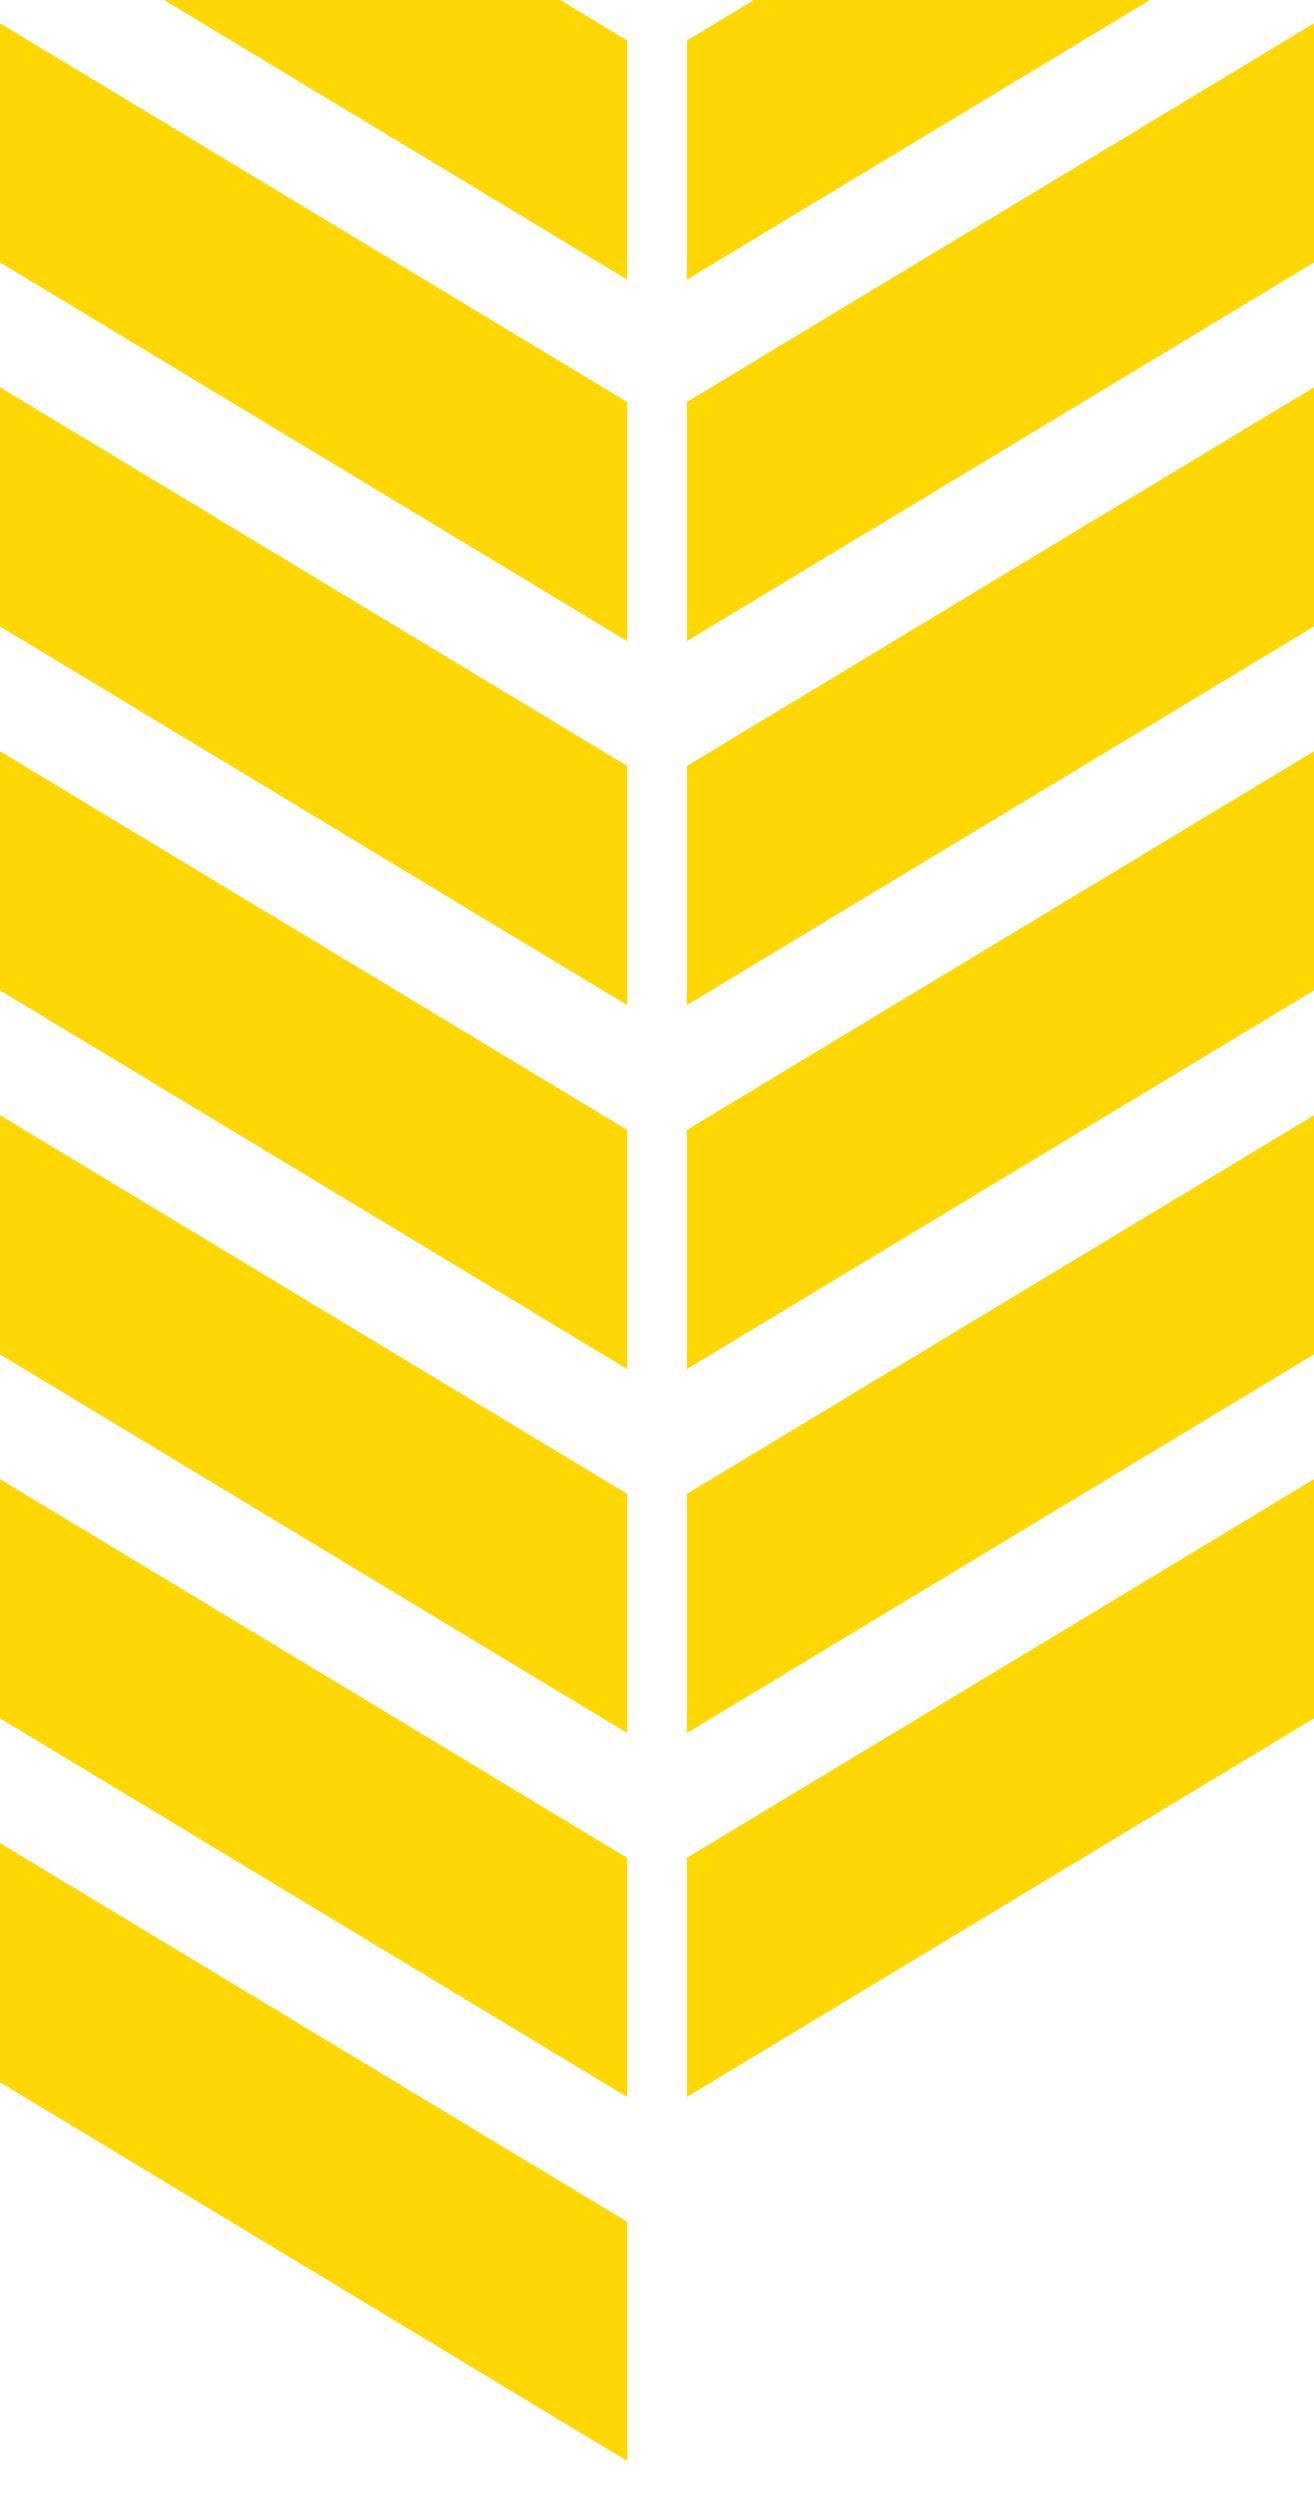 <svg xmlns="http://www.w3.org/2000/svg" xmlns:xlink="http://www.w3.org/1999/xlink" width="410" height="780" viewBox="0 0 410 780">
  <defs>
    <clipPath id="clip-path">
      <rect id="長方形_1302" data-name="長方形 1302" width="410" height="780" transform="translate(1430)" fill="#fff" stroke="#707070" stroke-width="1"/>
    </clipPath>
  </defs>
  <g id="マスクグループ_8" data-name="マスクグループ 8" transform="translate(-1430)" clip-path="url(#clip-path)">
    <g id="グループ_25377" data-name="グループ 25377">
      <path id="パス_280" data-name="パス 280" d="M0,289.423,195.692,407.567V332.98L0,214.836Z" transform="translate(1430 -320.33)" fill="#ffd803"/>
      <path id="パス_281" data-name="パス 281" d="M203.192,332.98v74.587L398.884,289.423V214.836Z" transform="translate(1441.116 -320.33)" fill="#ffd803"/>
      <path id="パス_282" data-name="パス 282" d="M0,396.843,195.692,514.987V440.4L0,322.256Z" transform="translate(1430 -314.963)" fill="#ffd803"/>
      <path id="パス_283" data-name="パス 283" d="M203.192,440.4v74.587L398.884,396.843V322.256Z" transform="translate(1441.116 -314.963)" fill="#ffd803"/>
      <path id="パス_284" data-name="パス 284" d="M0,504.263,195.692,622.407V547.82L0,429.676Z" transform="translate(1430 -308.829)" fill="#ffd803"/>
      <path id="パス_285" data-name="パス 285" d="M203.192,547.82v74.587L398.884,504.263V429.676Z" transform="translate(1441.116 -308.829)" fill="#ffd803"/>
      <path id="パス_286" data-name="パス 286" d="M0,611.682,195.692,729.827V655.24L0,537.1Z" transform="translate(1430 -302.694)" fill="#ffd803"/>
      <path id="パス_287" data-name="パス 287" d="M203.192,655.24v74.587L398.884,611.682V537.1Z" transform="translate(1441.116 -302.694)" fill="#ffd803"/>
      <path id="パス_288" data-name="パス 288" d="M0,719.1,195.692,837.247V762.659L0,644.515Z" transform="translate(1430 -296.56)" fill="#ffd803"/>
      <path id="パス_289" data-name="パス 289" d="M203.192,762.66v74.587L398.884,719.1V644.516Z" transform="translate(1441.116 -296.56)" fill="#ffd803"/>
      <path id="パス_290" data-name="パス 290" d="M0,826.522,195.692,944.667V870.08L0,751.935Z" transform="translate(1430 -290.425)" fill="#ffd803"/>
      <path id="パス_291" data-name="パス 291" d="M203.192,870.08v74.587L398.884,826.522V751.935Z" transform="translate(1441.116 -290.425)" fill="#ffd803"/>
      <path id="パス_292" data-name="パス 292" d="M0,933.942l195.692,118.144V977.5L0,859.355Z" transform="translate(1430 -284.291)" fill="#ffd803"/>
      <path id="パス_296" data-name="パス 296" d="M0,1148.782l195.692,118.144v-74.587L0,1074.2Z" transform="translate(1430 -272.789)" fill="#ffd803"/>
      <path id="パス_297" data-name="パス 297" d="M203.192,1192.339v74.587l195.692-118.144V1074.2Z" transform="translate(1441.116 -272.789)" fill="#ffd803"/>
      <path id="パス_298" data-name="パス 298" d="M0,1256.2l195.692,118.145V1299.76L0,1181.615Z" transform="translate(1430 -266.271)" fill="#ffd803"/>
      <path id="パス_299" data-name="パス 299" d="M203.192,1299.76v74.587L398.884,1256.2v-74.587Z" transform="translate(1441.116 -266.271)" fill="#ffd803"/>
      <path id="パス_300" data-name="パス 300" d="M0,1363.622l195.692,118.144v-74.587L0,1289.035Z" transform="translate(1430 -259.752)" fill="#ffd803"/>
      <path id="パス_301" data-name="パス 301" d="M203.192,1407.179v74.587l195.692-118.144v-74.587Z" transform="translate(1441.116 -259.752)" fill="#ffd803"/>
    </g>
  </g>
</svg>
